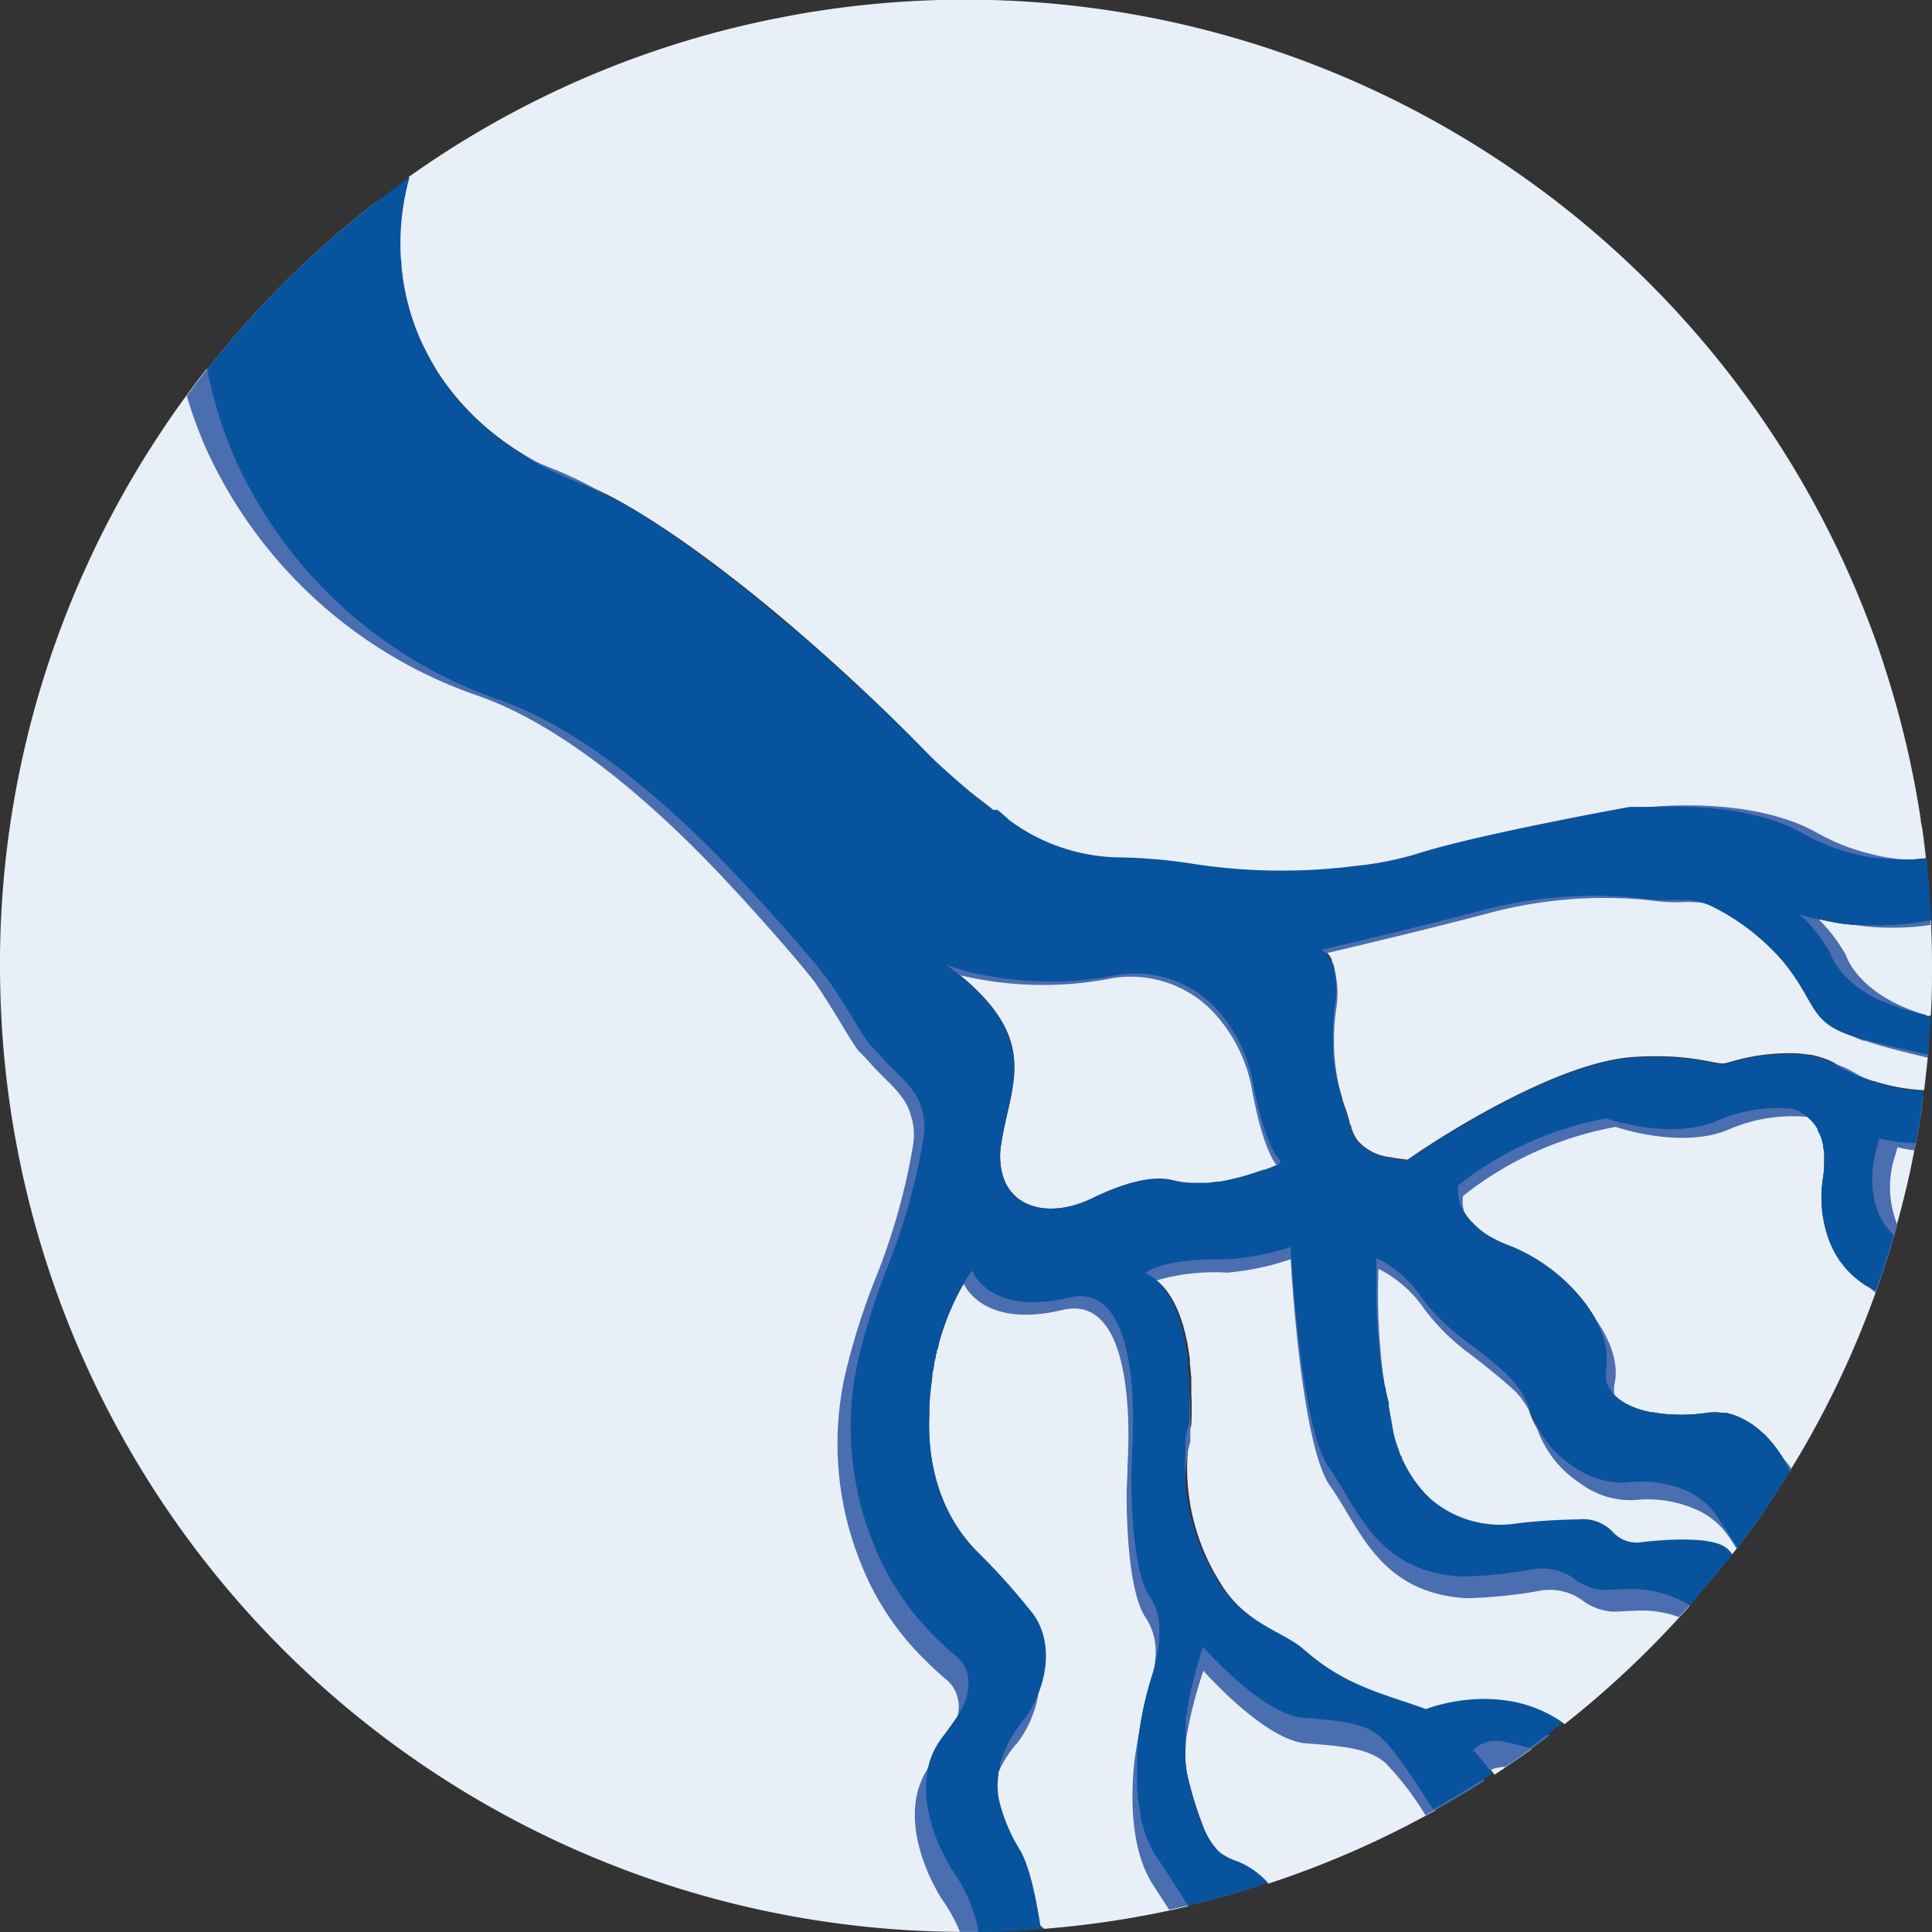 <svg xmlns="http://www.w3.org/2000/svg" viewBox="0 0 159.58 159.58"><rect x="0" y="0" width="159.58" height="159.58" fill="#333333" stroke="none"/><defs><style>.cls-1{fill:#e8eff7;}.cls-2{fill:#4a6eb0;}.cls-3{fill:#08539d;}</style></defs><title>delta-icon</title><g id="Laag_2" data-name="Laag 2"><g id="delta"><path class="cls-1" d="M80.79,159.57H79.35A79.73,79.73,0,0,1,.43,88.14,82.18,82.18,0,0,1,0,79.79c0-.31,0-.63,0-.94A79.19,79.19,0,0,1,6.86,47.39l.76-1.66a79.44,79.44,0,0,1,5.74-10.14c.59-.9,1.21-1.78,1.84-2.65l.2-.27c.55-.75,1.11-1.5,1.69-2.22a33.88,33.88,0,0,0,2,6.69,1,1,0,0,0,.06.18A37.27,37.27,0,0,0,41.07,57.75c7.6,2.59,15.34,9.72,20.79,15.66l.13.13c2.75,3,5.1,5.69,6.34,7.3,1.9,2.75,3.06,5,3.65,5.59.37.34.81.87,1.2,1.28,1.13,1.22,2.5,2.22,2.94,3.83a5.07,5.07,0,0,1,.18,2.31,51.39,51.39,0,0,1-3,10.82,55.4,55.4,0,0,0-2.46,7.86,25.55,25.55,0,0,0,1.32,15,22.2,22.2,0,0,0,4.32,6.89,29.88,29.88,0,0,0,2.66,2.53c1.11,1,1.14,2.81.11,4.56-.08.14-.17.27-.26.4-.31.47-.7,1-1.16,1.61a6.36,6.36,0,0,0-1.22,2.78c-.74,4,2.07,8.2,2.07,8.2A13,13,0,0,1,80.79,159.57Z"/><path class="cls-1" d="M98.12,157.46l-1.55.35a79.87,79.87,0,0,1-10.35,1.51c-.12-.09-.23-.19-.34-.29-.42-2.72-1-5.16-1.73-6.31a14.2,14.2,0,0,1-1.65-3.92,5.55,5.55,0,0,1-.13-1.79v0a.06.06,0,0,1,0,0,2.78,2.78,0,0,1,.05-.39v0c0-.14,0-.29.08-.44s0-.2.07-.3a2.25,2.25,0,0,1,0-.22s0-.11.05-.16c.06-.21.13-.41.21-.62s.13-.33.2-.49l.18-.37c0-.12.12-.23.18-.35s0,0,0,0,.12-.22.19-.32.21-.34.32-.5.31-.44.48-.65l.1-.11c.14-.18.27-.36.39-.55s.21-.33.31-.51a6.27,6.27,0,0,0,.29-.58,4.77,4.77,0,0,0,.22-.52,1.67,1.67,0,0,0,.08-.2c1-2.65.65-5.14-.73-6.73A53.07,53.07,0,0,0,81,128.45l-.09-.09c-2.86-2.75-4.35-6.78-4.15-11.5l0-.63c0-.64.09-1.3.18-2l.06-.49a.09.09,0,0,0,0-.05c0-.16,0-.32.08-.49l.09-.56c0-.16.06-.32.1-.47s0-.24.07-.35,0-.23.08-.35.11-.47.18-.7a20.6,20.6,0,0,1,1-2.77c.1-.23.2-.46.31-.68s.22-.45.34-.67.24-.44.37-.66h0l.24-.4c.14-.22.28-.44.43-.65,0,0,1.38,3.81,8,2.24,5.68-1.36,5.41,9.49,5.22,12.49,0,.83-.06,1.64-.06,2.45,0,2.75.24,8,1.56,9.82a4.72,4.72,0,0,1,.75,2.78c0,.2,0,.4,0,.59a5.61,5.61,0,0,1-.06.59c0,.2-.06.41-.09.61s-.06.35-.1.52h0c-.05.24-.11.47-.16.69s-.11.43-.17.62A29.15,29.15,0,0,0,94,143.83s0,0,0,.07v0c0,.37-.06.76-.08,1.16s0,.76,0,1.15v.05c0,.32,0,.64,0,1s0,.62.06.93v0c0,.31.06.62.11.93v0c0,.22.07.43.12.65a2.74,2.74,0,0,0,0,.28c.07.35.16.7.26,1l.1.31c0,.15.1.29.16.43s.23.56.36.83.29.52.45.77Q97.12,155.85,98.12,157.46Z"/><path class="cls-1" d="M82.7,94.47c.72-4.83,3.16-8.27-3-13.59-.21-.18-.44-.36-.68-.55l-.92-.73a8.42,8.42,0,0,0,1.19.43c.27.08.59.18,1,.27a28.94,28.94,0,0,0,11.63.26,9.13,9.13,0,0,1,8.61,2.8,12.38,12.38,0,0,1,3,6.26c.38,2,1.13,5.08,2.2,6.2.1.1,0,.33-.16.4-1.37.58-5.72,2.24-8.75,1.38C94.86,97,92.21,98,90.17,99c-3.31,1.58-6.48.87-7.32-1.83A5.74,5.74,0,0,1,82.7,94.47Z"/><path class="cls-1" d="M118.56,149.54l-.81.44h0a78.3,78.3,0,0,1-13,5.61,6.83,6.83,0,0,0-2.51-1.78,5,5,0,0,1-1.54-.8,6.22,6.22,0,0,1-1.37-2.25,30.89,30.89,0,0,1-1.23-4,8.82,8.82,0,0,1-.16-2.65h0c0-.24,0-.51,0-.79,0-.13,0-.28,0-.43l0-.24c0-.14,0-.28,0-.42s0-.33.07-.5.08-.52.13-.8a.3.3,0,0,0,0-.1c.06-.3.13-.62.2-1s.1-.45.16-.68c.23-.93.51-1.95.88-3.06,0,0,4.92,5.59,8.24,5.85s5,.45,6.32,1.51,3.78,5.05,3.78,5.05S118.14,149,118.56,149.54Z"/><path class="cls-1" d="M126.52,144.47c-.72.52-1.45,1-2.19,1.52-.29.21-.59.4-.89.6l-.27-.37a.76.76,0,0,1-.08-.11q-.24-.31-.51-.63l-.08-.09c-.2-.24-.42-.48-.64-.72C123.29,143.26,124.89,144.12,126.52,144.47Z"/><path class="cls-1" d="M139.57,132.64c-.28.32-.56.63-.85.94a79.19,79.19,0,0,1-9.48,8.83c-5.09-3.6-11.28-1.11-11.28-1.11v0c-3.39-1.25-6.64-1.86-10.2-5-1.58-1.42-4.92-2.1-7-5.62a17.77,17.77,0,0,1-2.67-10.55,1,1,0,0,0,0-.17v0h0c0-.16,0-.32,0-.47s0-.2,0-.3c0-.38.11-.69.16-.94h0c.09-.36.15-.56.15-.56s.07-1.06,0-2.58c0-.16,0-.32,0-.48s0-.53,0-.81l-.06-.63a5.62,5.62,0,0,0-.06-.56c0-.13,0-.26,0-.4q-.08-.57-.18-1.14a1.59,1.59,0,0,0-.06-.3v0c-.08-.4-.17-.79-.28-1.16,0-.12-.07-.25-.11-.37s-.11-.36-.18-.53a2.08,2.08,0,0,0-.12-.32l-.06-.15a1.51,1.51,0,0,0-.12-.26,6.08,6.08,0,0,0-.64-1.15,3.79,3.79,0,0,0-.3-.4c-.06-.08-.13-.15-.19-.22a1.85,1.85,0,0,0-.14-.14,3.88,3.88,0,0,0-1.12-.78s1.25-1.24,6.68-1.14A21.2,21.2,0,0,0,106.6,103s.78,14.87,3.17,18.22,3.86,8.54,10.88,9a37.67,37.67,0,0,0,5.92-.59,4.52,4.52,0,0,1,3.36.7,4.49,4.49,0,0,0,2.57,1c.47,0,1.29-.07,2.21-.09A9.53,9.53,0,0,1,139.57,132.64Z"/><path class="cls-1" d="M141.86,125.39l1.61,2.48c-.14.19-.28.38-.43.56a2.42,2.42,0,0,0-.57-.58c-1.24-.86-4.64-.68-6.84-.43a2.67,2.67,0,0,1-2.5-.87,3.39,3.39,0,0,0-2.8-1,48.46,48.46,0,0,0-5,.32,8.84,8.84,0,0,1-7.2-2,11.23,11.23,0,0,1-3.35-6.88,17.67,17.67,0,0,0-.4-2.12c-.36-1.4-.94-4.66-.82-11.07a9.47,9.47,0,0,1,3.65,3.17,17.43,17.43,0,0,0,3.32,3.38c1.17.87,2.67,2,4.08,3.33a7.67,7.67,0,0,1,1.61,2.62,9,9,0,0,0,3.64,4.79,6.74,6.74,0,0,0,4.39,1.33A9.74,9.74,0,0,1,139,123,6.19,6.19,0,0,1,141.86,125.39Z"/><path class="cls-1" d="M155,106.55l-.05.14a78.2,78.2,0,0,1-6.92,14.5h0l-.19.32a8.3,8.3,0,0,0-.9-1.59,0,0,0,0,0,0,0,9.24,9.24,0,0,0-1-1.24,2.76,2.76,0,0,0-.3-.29,8.08,8.08,0,0,0-1.08-.85c-.14-.08-.27-.17-.41-.24s-.32-.17-.48-.24l-.26-.11a5.05,5.05,0,0,0-.55-.18l-.28-.07-.33,0a4.29,4.29,0,0,0-1.29,0,14.21,14.21,0,0,1-4.17,0l-.26-.05-.17,0-.35-.08a6.88,6.88,0,0,1-1.79-.68l-.25-.16a3.43,3.43,0,0,1-.47-.36,2.76,2.76,0,0,1-.76-1.11,1.55,1.55,0,0,1-.08-.36.07.07,0,0,1,0-.06,1.47,1.47,0,0,1,0-.36,3,3,0,0,1,.05-.58c0-.12,0-.24,0-.37a5.38,5.38,0,0,0-.31-2.19,4.14,4.14,0,0,0-.15-.41,9,9,0,0,0-.74-1.45s0,0,0,0-.18-.29-.28-.43l-.3-.42a14.85,14.85,0,0,0-5.46-4.4l-.42-.19-.42-.17a10.69,10.69,0,0,1-1.79-.87,6.15,6.15,0,0,1-1.2-1,3.69,3.69,0,0,1-.53-.63,0,0,0,0,0,0,0h0a3.59,3.59,0,0,1-.61-1.45,2.08,2.08,0,0,1-.05-.41,2.19,2.19,0,0,1,0-.59,27.55,27.55,0,0,1,12.25-5.54s5.17,1.8,9,.26a12.5,12.5,0,0,1,6.35-1.06l.2.07.14.05.17.08.19.1a4.07,4.07,0,0,1,.43.29l.24.2c.06.06.13.12.19.19a3.37,3.37,0,0,1,.33.39l.19.29a.31.31,0,0,1,0,.1c.07.12.13.24.19.37a3.27,3.27,0,0,1,.18.47c0,.13.07.26.1.39l0,.14c0,.16.06.34.08.52a.55.55,0,0,1,0,.18,5.12,5.12,0,0,1,0,.56,8.68,8.68,0,0,1-.12,1.46,10.25,10.25,0,0,0,.35,4.5,6.76,6.76,0,0,0,.33.89,5.36,5.36,0,0,0,.26.54.72.72,0,0,0,.12.21,3,3,0,0,0,.28.45c0,.07.09.14.14.21s.21.28.32.41.13.16.21.24a3.25,3.25,0,0,0,.26.27,3.08,3.08,0,0,0,.27.25,1.5,1.5,0,0,0,.24.21,4.23,4.23,0,0,0,.42.32,3.19,3.19,0,0,0,.6.38s0,0,0,0A6.36,6.36,0,0,0,155,106.55Z"/><path class="cls-1" d="M158.25,94.34c0,.19-.07.38-.11.57-.39,2.09-.88,4.14-1.44,6.16h0c-.08.3-.16.6-.25.89-1.71-1.68-2.27-4.43-1.3-7.54,0-.15.08-.29.13-.46A12.55,12.55,0,0,0,158.25,94.34Z"/><path class="cls-1" d="M33.78,14.6a79.3,79.3,0,0,1,9.9-6l.3-.15a78.75,78.75,0,0,1,20.49-7l1.31-.25a79.88,79.88,0,0,1,88.89,51c.33.88.64,1.77.92,2.66h0a79.24,79.24,0,0,1,3.05,12.75c0,.27.09.54.13.81v0c.12.82.22,1.64.31,2.47a16.48,16.48,0,0,1-6-.38A16.67,16.67,0,0,1,149,68.89c-5.66-3.25-14.45-2-14.45-2s-12.69,2.29-17.58,3.88a27,27,0,0,1-5.1,1,48.21,48.21,0,0,1-13.45-.19,42.68,42.68,0,0,0-6-.52,15.58,15.58,0,0,1-9.13-3.1l-.08-.08a42,42,0,0,0-4.55-3.45c-4.32-4.85-17.16-17.23-27.42-23a31.73,31.73,0,0,0-3.57-1.7c-.86-.33-1.68-.71-2.46-1.1C34.88,33.48,31.32,23.49,33.78,14.6Z"/><path class="cls-1" d="M159.24,87.11s0,.09,0,.14c-.09.94-.2,1.88-.31,2.8a16.5,16.5,0,0,1-2.1-.24,16.11,16.11,0,0,1-2-.5h-.06c-.28-.09-.55-.19-.82-.3s-.53-.22-.79-.34-.46-.22-.68-.33l-.82-.46-.25-.14h0a4.6,4.6,0,0,0-.7-.3,1.9,1.9,0,0,0-.36-.12,3.17,3.17,0,0,0-.44-.12,3.12,3.12,0,0,0-.44-.09l-.13,0a3.11,3.11,0,0,0-.44-.06,5.41,5.41,0,0,0-.59-.05,16.94,16.94,0,0,0-5.11.63l-.66.18c-.71.21-2.76-.84-7.67-.5-6.76.46-17.26,7.5-18.57,8.46a.34.34,0,0,1-.2,0h0l-.82-.11-.36-.07a4.17,4.17,0,0,1-2.77-1.37,2.9,2.9,0,0,1-.19-.29l-.14-.26c-.07-.15-.12-.3-.18-.46s0-.18-.08-.27-.07-.24-.11-.36a1.09,1.09,0,0,0-.05-.17c-.09-.32-.19-.67-.32-1l-.21-.62,0-.1a17.36,17.36,0,0,1-.52-2.07c0-.23-.09-.47-.12-.71s-.08-.53-.1-.8,0-.39,0-.59,0-.26,0-.39a17,17,0,0,1,.17-3.29,7.33,7.33,0,0,0-.12-3c0-.09-.06-.19-.1-.28l-.07-.18a.31.31,0,0,0,0-.1,2.21,2.21,0,0,0-.37-.55.93.93,0,0,0-.14-.14h0a1,1,0,0,0-.32-.19s6.9-1.58,13.26-3.26a36.17,36.17,0,0,1,13.23-1,12.91,12.91,0,0,0,2.34.14h.52l.62,0,.23,0h.06a4.17,4.17,0,0,1,.63.08h0a5.34,5.34,0,0,1,1.55.52,18.83,18.83,0,0,1,5.63,4.37c2.84,3.39,2.17,5.06,5.73,6.24.31.11.66.22,1,.32l.05,0,.11,0c.76.22,1.63.44,2.55.65l.88.21.88.2Z"/><path class="cls-1" d="M159.58,79.79c0,1.38,0,2.76-.11,4.12l-.26,0-.15,0h0l-.46-.1-.6-.16-.57-.16-1-.33-.63-.26a4.48,4.48,0,0,1-.44-.2l-.12,0c-.36-.18-.68-.36-1-.54l-.34-.22-.36-.25c-.18-.14-.35-.27-.5-.4a4.9,4.9,0,0,1-.47-.43,7.46,7.46,0,0,1-.69-.79,4.11,4.11,0,0,1-.7-1.27,12.36,12.36,0,0,0-2.61-3.21l.95.28.33.09.15,0,.2,0h0l.2,0c.36.09.73.16,1.1.23s.64.11,1,.15l.5.05h.3a21.71,21.71,0,0,0,4.94-.16c.42-.05.84-.12,1.27-.2,0,.13,0,.26,0,.4C159.56,77.56,159.58,78.67,159.58,79.79Z"/><path class="cls-2" d="M159,83.82c-5.63-1.7-6.52-4.92-6.52-4.92a13.78,13.78,0,0,0-2.29-3h0c-.13-.12-.25-.22-.38-.32s.72.24,1.89.54a13.57,13.57,0,0,0,1.44.28h0a21.89,21.89,0,0,0,6.32,0c0-.14,0-.27,0-.4-.07-1.7-.2-3.39-.39-5a14.56,14.56,0,0,1-1.62,0,0,0,0,0,1,0,0h-.06a15.35,15.35,0,0,1-2.92-.48,17.23,17.23,0,0,1-4.27-1.67c-5.82-3.35-14.86-2.1-14.86-2.1h-.07c-1,.18-13.2,2.4-18,4A28.44,28.44,0,0,1,112,71.79a49.39,49.39,0,0,1-13.83-.2A45.1,45.1,0,0,0,92,71.06a16,16,0,0,1-9.39-3.19l-.09-.08a13.35,13.35,0,0,0-1.16-1,75,75,0,0,1-6.87-6.1C68.69,54.85,58.72,45.84,50.27,41l0,0-.59-.33A31.82,31.82,0,0,0,46,38.85a24.41,24.41,0,0,1-2.31-1h0l-.21-.1c-9.19-4.61-13.17-13-12.36-21.13a79.51,79.51,0,0,0-14,13.86c-.58.72-1.14,1.47-1.69,2.22a34.05,34.05,0,0,0,1.24,3.52,1,1,0,0,0,.06.18,38.35,38.35,0,0,0,22.55,21c7.82,2.66,15.78,10,21.39,16.11a1.59,1.59,0,0,0,.13.13c2.83,3.1,5.24,5.85,6.52,7.51C69.24,84,70.44,86.31,71,86.89c.38.35.84.89,1.24,1.32,1.16,1.25,2.57,2.28,3,3.94a5.19,5.19,0,0,1,.19,2.37,52.79,52.79,0,0,1-3.14,11.13,56.82,56.82,0,0,0-2.53,8.09,26.26,26.26,0,0,0,1.36,15.42,22.81,22.81,0,0,0,4.44,7.08,30.32,30.32,0,0,0,2.74,2.61,2.91,2.91,0,0,1,.84,2.65,5.64,5.64,0,0,1-1,2.45c-.32.48-.72,1-1.19,1.66a5.71,5.71,0,0,0-.45.68c-2.71,4.6,1.32,10.61,1.32,10.61a13.28,13.28,0,0,1,1.47,2.67h1.44c1.4,0,2.79-.07,4.17-.16a13.91,13.91,0,0,0-1.4-4.33,14.84,14.84,0,0,1-1.7-4,7.13,7.13,0,0,1,.57-4.5v0a10.43,10.43,0,0,1,1.44-2.38L84,144a8.84,8.84,0,0,0,1.33-2.43,8.65,8.65,0,0,0,.46-1.78,6.22,6.22,0,0,0-1.21-5.14,55.93,55.93,0,0,0-4.27-4.57l-.09-.09c-2.94-2.83-4.48-7-4.27-11.83.14-3.76,1-8.46,3.62-12.25l0,.06h0c.23.52,1.93,3.72,8.19,2.23,5.84-1.39,5.56,9.77,5.37,12.85,0,.86-.07,1.69-.07,2.52,0,2.83.25,8.21,1.61,10.1a5.17,5.17,0,0,1,.76,3.33h0a14.8,14.8,0,0,1-.61,3.26,31.6,31.6,0,0,0-.86,3.52s0,0,0,.07v0c-.13.68-.23,1.35-.3,2-.28,3.08-.19,7.16,1.62,9.9l1.3,2,1.55-.35c1.45-.34,2.88-.71,4.29-1.13l-.26-.12a5.4,5.4,0,0,1-1.59-.82,6.38,6.38,0,0,1-1.41-2.32A31.88,31.88,0,0,1,97.89,149a12.64,12.64,0,0,1,0-4.84h0A36.12,36.12,0,0,1,99.4,138s5.06,5.75,8.48,6,5.13.47,6.5,1.56a23.83,23.83,0,0,1,3.36,4.38h0l.81-.44c1.39-.76,2.74-1.58,4.07-2.43-.09-.1-.18-.21-.28-.31a2.64,2.64,0,0,1,.82-.58,2.79,2.79,0,0,1,1.16-.23c.74-.49,1.47-1,2.19-1.52.49-.35,1-.72,1.47-1.09a13.92,13.92,0,0,0-9.65,0v0c-3.49-1.28-6.83-1.91-10.5-5.16-1.62-1.46-5.06-2.16-7.19-5.78A18,18,0,0,1,98.1,120v0h0a7.57,7.57,0,0,1,.22-.93s0-.29,0-.78h0c.06-2.51-.07-10.25-3.85-12a2.94,2.94,0,0,1,1.06-.53,17.07,17.07,0,0,1,5.82-.64,22,22,0,0,0,5.26-1.11s.8,15.29,3.26,18.74,4,8.78,11.19,9.26a39,39,0,0,0,6.09-.61,4.63,4.63,0,0,1,3.46.72,4.66,4.66,0,0,0,2.64,1c.48,0,1.33-.07,2.27-.09a8.87,8.87,0,0,1,3.16.54c.29-.31.57-.62.85-.94,1-1.16,2-2.34,3-3.56a20.48,20.48,0,0,0-6,0,2.72,2.72,0,0,1-2.57-.89,3.48,3.48,0,0,0-2.88-1.08,48.25,48.25,0,0,0-5.15.33,9.08,9.08,0,0,1-7.41-2.09,11.38,11.38,0,0,1-3.37-6.64s0,0,0,0h0c0-.13-.05-.25-.07-.39a16.81,16.81,0,0,0-.41-2.18v0s0,0,0-.05a0,0,0,0,0,0,0c-.08-.3-.16-.71-.26-1.19,0,0,0,0,0-.08a54.44,54.44,0,0,1-.55-10,9.82,9.82,0,0,1,3.75,3.27,18.13,18.13,0,0,0,3.42,3.47c1.2.9,2.74,2.1,4.19,3.43a8,8,0,0,1,1,1.38s0,0,0,0h0a6.78,6.78,0,0,1,.59,1.27,2.39,2.39,0,0,0,.15.37,0,0,0,0,1,0,0,8.94,8.94,0,0,0,3.58,4.53,6.9,6.9,0,0,0,4.52,1.37,9.88,9.88,0,0,1,4.84.7,6.34,6.34,0,0,1,2.66,2h0l.33.46.57.88c1.54-2,3-4.15,4.32-6.33l.19-.32h0a9.94,9.94,0,0,0-1.09-1.26,0,0,0,0,0,0,0,6,6,0,0,0-5-1.94c-3.51.53-7.82-.23-8.49-2.69a2.6,2.6,0,0,1,0-1.25c.31-1.69-.46-3.76-1.94-5.64,0,0,0,0,0,0a15.14,15.14,0,0,0-6.32-4.68c-2.62-1-3.67-2.34-4.08-3.39a0,0,0,0,0,0,0h0a3.14,3.14,0,0,1-.2-1.66,28.38,28.38,0,0,1,12.6-5.7s5.32,1.85,9.23.26a13.32,13.32,0,0,1,6.43-1.1h.1s3.54.84,2.71,6a10.38,10.38,0,0,0,.36,4.63,7.78,7.78,0,0,0,2.13,3.48s0,0,0,0a4.42,4.42,0,0,0,.53.44l.05-.14c.54-1.5,1-3,1.48-4.58.09-.29.17-.59.25-.89h0a8.31,8.31,0,0,1-.11-5.95,4.77,4.77,0,0,1,.13-.47,11.21,11.21,0,0,0,1.42.26c0-.19.08-.38.11-.57.24-1.29.45-2.58.61-3.89l-.56-.08a15.66,15.66,0,0,1-3.5-1.06h-.06a18.59,18.59,0,0,1-1.77-.93,6.23,6.23,0,0,0-1.59-.64h0a14.07,14.07,0,0,0-7.12.36l-.67.19c-.74.21-2.84-.87-7.89-.52-7,.48-17.76,7.72-19.1,8.71a.39.39,0,0,1-.21.05h0c-3.9-.45-4.31-1.62-4.78-3.29,0-.09,0-.18-.08-.27s-.07-.24-.11-.36a1.09,1.09,0,0,0-.05-.17c0-.14-.09-.28-.14-.43-.14-.38-.27-.79-.39-1.22l0-.1a17.92,17.92,0,0,1-.49-7.49,7.42,7.42,0,0,0-.12-3.06,3.17,3.17,0,0,0-.32-.73.31.31,0,0,0,0-.1,1.46,1.46,0,0,0-.72-.65l.2,0h0c1.21-.29,7.54-1.76,13.43-3.31a36.91,36.91,0,0,1,13.6-1.08,13.75,13.75,0,0,0,2.41.14,8.34,8.34,0,0,1,1.12,0h0a6,6,0,0,1,2.6.65,19.35,19.35,0,0,1,5.79,4.49c2.83,3.38,2.27,5.1,5.56,6.31l.05,0,.11,0,.17.06c1.27.43,3.11.89,5,1.34,0,0,0-.09,0-.14s0-.14,0-.21a2.45,2.45,0,0,0,0-.27c.08-.89.14-1.78.19-2.68l-.41-.12Zm-69.28,16c-3.4,1.62-6.66.89-7.53-1.88a6,6,0,0,1-.15-2.74c.74-5,3.25-8.51-3.1-14-.21-.19-.45-.37-.7-.57l-.94-.75a8.53,8.53,0,0,0,1.22.45l.66.18h0a3,3,0,0,0,.32.09,29.59,29.59,0,0,0,12,.27,9.4,9.4,0,0,1,8.86,2.88,12.75,12.75,0,0,1,3.09,6.44c.36,1.89,1,4.74,2,6.07a2,2,0,0,0,.25.31c.1.1,0,.34-.17.41-1.41.6-5.88,2.3-9,1.42C94.58,97.8,91.85,98.77,89.75,99.78Z"/><path class="cls-3" d="M159.06,83.83h0l-.46-.1-.6-.16-.57-.16c-.35-.1-.67-.22-1-.33l-.63-.26a4.48,4.48,0,0,1-.44-.2l-.12,0c-.36-.18-.68-.36-1-.54l-.34-.22-.36-.25a5.15,5.15,0,0,1-.5-.4,4.9,4.9,0,0,1-.47-.43,5.89,5.89,0,0,1-.69-.79,4.11,4.11,0,0,1-.7-1.27s-.12-.21-.33-.54l-.29-.44a11.73,11.73,0,0,0-1.11-1.41l-.14-.15a4.89,4.89,0,0,0-.72-.66l.93.27.33.09.15,0,.21.06.2,0c.36.09.73.16,1.1.23s.64.11,1,.15l.5.05.21,0h.09a22.3,22.3,0,0,0,4.94-.16c.42-.05.84-.12,1.27-.2-.07-1.7-.2-3.39-.39-5,0,0,0-.07,0-.11-.33,0-.65.06-1,.08l-.64,0a0,0,0,0,1,0,0h-.06a15.87,15.87,0,0,1-2.6-.15h-.05l-.18,0h0l-.62-.11-.82-.19A16.67,16.67,0,0,1,149,68.89a14.91,14.91,0,0,0-3.27-1.35l-.72-.19-.67-.15-.7-.14a31.4,31.4,0,0,0-6.41-.41l-.52,0-.51,0-.56,0-.28,0h0l-.33,0h0l-.2,0-.23,0s-12.69,2.29-17.58,3.88a27,27,0,0,1-5.1,1,48.21,48.21,0,0,1-13.45-.19,42.68,42.68,0,0,0-6-.52,15.58,15.58,0,0,1-9.13-3.1l-.08-.08s-.09-.09-.32-.28a1,1,0,0,0-.15-.13c-.11-.1-.26-.22-.43-.35L82,66.91A70.92,70.92,0,0,1,75.34,61c-1.11-1.12-2.38-2.36-3.76-3.66l-.85-.79c-.57-.54-1.16-1.08-1.76-1.62L67.5,53.59l-.38-.33-1-.83c-.32-.28-.64-.56-1-.83l-1-.83c-.79-.66-1.59-1.32-2.4-2l-1.38-1.09-.3-.23-1-.72-1-.76-1-.74-1-.71c-.34-.24-.67-.47-1-.69l-1-.66-.87-.55Q52.2,42,51.18,41.43L50.27,41l0,0-.87-.43c-.29-.14-.56-.27-.84-.39l-.92-.38c-.86-.33-1.68-.71-2.46-1.1-.51-.26-1-.52-1.48-.81h0L43,37.4,42.34,37l-.6-.42c-.26-.18-.51-.37-.75-.56a.27.27,0,0,1-.08-.07l-.42-.33-.11-.09c-.26-.22-.52-.44-.76-.67s-.56-.52-.82-.79-.57-.6-.84-.91l-.39-.46-.43-.54c-.26-.33-.51-.68-.74-1-.1-.15-.2-.3-.29-.45s-.18-.3-.27-.45a.1.1,0,0,1,0-.05l-.15-.26c-.13-.24-.27-.48-.39-.72s-.35-.68-.5-1-.18-.4-.26-.6-.09-.23-.14-.35-.12-.3-.17-.46-.15-.43-.22-.65-.14-.44-.2-.66-.12-.44-.17-.66-.1-.39-.13-.58-.11-.5-.15-.75l-.09-.53c0-.29-.08-.58-.1-.88s0-.41-.05-.62a20.29,20.29,0,0,1,.7-6.83c-.91.64-1.81,1.31-2.69,2a79.51,79.51,0,0,0-14,13.86,33.88,33.88,0,0,0,2,6.69,1,1,0,0,0,.06.18A37.27,37.27,0,0,0,41.07,57.75c7.6,2.59,15.34,9.72,20.79,15.66l.13.13c2.75,3,5.1,5.69,6.34,7.3,1.9,2.75,3.06,5,3.65,5.59.37.34.81.87,1.2,1.28,1.13,1.22,2.5,2.22,2.94,3.83a5.07,5.07,0,0,1,.18,2.31,51.39,51.39,0,0,1-3,10.82,55.4,55.4,0,0,0-2.46,7.86,25.55,25.55,0,0,0,1.32,15,22.2,22.2,0,0,0,4.32,6.89,29.88,29.88,0,0,0,2.66,2.53c1.11,1,1.14,2.81.11,4.56-.08.14-.17.27-.26.4-.31.47-.7,1-1.16,1.61a6.36,6.36,0,0,0-1.22,2.78c-.74,4,2.07,8.2,2.07,8.2a13,13,0,0,1,2.16,5.08c1.4,0,2.79-.07,4.17-.16l1.26-.09c-.12-.09-.23-.19-.34-.29-.42-2.72-1-5.16-1.73-6.31a14.2,14.2,0,0,1-1.65-3.92,5.55,5.55,0,0,1-.13-1.79v0a.06.06,0,0,1,0,0,2.78,2.78,0,0,1,.05-.39v0c0-.14,0-.29.08-.44s0-.2.07-.3a2.25,2.25,0,0,1,0-.22s0-.11.05-.16c.06-.21.13-.41.21-.62s.13-.33.2-.49l.18-.37c0-.12.12-.23.18-.35s0,0,0,0,.12-.22.19-.32.21-.34.32-.5.31-.44.48-.65l.1-.11c.14-.18.27-.36.39-.55s.21-.33.31-.51a6.27,6.27,0,0,0,.29-.58c.08-.17.15-.35.22-.52a1.67,1.67,0,0,0,.08-.2c1-2.65.65-5.14-.73-6.73A53.07,53.07,0,0,0,81,128.45l-.09-.09c-2.86-2.75-4.35-6.78-4.15-11.5l0-.63q.06-1,.18-2l.06-.49a.09.09,0,0,0,0-.05c0-.16,0-.32.08-.49l.09-.56c0-.16.06-.32.1-.47s0-.24.07-.35,0-.23.08-.35.11-.47.18-.7a20.6,20.6,0,0,1,1-2.77c.1-.23.2-.46.31-.68s.22-.45.34-.67.24-.44.37-.66h0l.24-.4c.14-.22.28-.44.43-.65,0,0,1.38,3.81,8,2.24,5.68-1.36,5.41,9.49,5.22,12.49,0,.83-.06,1.64-.06,2.45,0,2.75.24,8,1.56,9.82a4.72,4.72,0,0,1,.75,2.78c0,.2,0,.4,0,.59a5.61,5.61,0,0,1-.06.59c0,.2-.06.41-.09.61s-.06.35-.1.52h0c-.05.24-.11.47-.16.69s-.11.43-.17.62A29.15,29.15,0,0,0,94,143.83s0,0,0,.07v0c0,.37-.06.76-.08,1.16s0,.76,0,1.15v.05c0,.32,0,.64,0,1s0,.62.06.93v0c0,.31.06.62.11.93v0c0,.21.07.44.12.65a2.74,2.74,0,0,0,0,.28c.07.35.16.7.26,1l.1.31c0,.15.1.29.16.43s.23.56.36.83.29.52.45.77q1.59,2.39,2.59,4c1.45-.34,2.88-.71,4.29-1.13.78-.23,1.55-.47,2.32-.73a6.83,6.83,0,0,0-2.51-1.78,5,5,0,0,1-1.54-.8,6.22,6.22,0,0,1-1.37-2.25,30.89,30.89,0,0,1-1.23-4,8.82,8.82,0,0,1-.16-2.65h0c0-.24,0-.51,0-.79,0-.13,0-.28,0-.43l0-.24c0-.14,0-.28,0-.42s0-.33.07-.5.08-.52.13-.8a.3.3,0,0,0,0-.1c.06-.3.13-.62.2-1s.1-.45.16-.68c.23-.93.51-1.95.88-3.06,0,0,4.92,5.59,8.24,5.85s5,.45,6.32,1.51,3.78,5.05,3.78,5.05.25.41.67,1c1.39-.76,2.74-1.58,4.07-2.43l.81-.52-.27-.37a.76.76,0,0,1-.08-.11q-.24-.31-.51-.63l-.08-.09c-.2-.24-.42-.48-.64-.72,1.43-1.41,3-.55,4.66-.2.49-.35,1-.72,1.47-1.09s.84-.64,1.25-1c-5.09-3.6-11.28-1.11-11.28-1.11v0c-3.39-1.25-6.64-1.86-10.2-5-1.58-1.42-4.92-2.1-7-5.62a17.77,17.77,0,0,1-2.67-10.55c0-.07,0-.13,0-.19h0c0-.16,0-.32,0-.47s0-.2,0-.3c0-.38.11-.69.16-.94h0c.09-.36.15-.56.15-.56s.07-1.06,0-2.58c0-.16,0-.32,0-.48s0-.53,0-.81l-.06-.63-.06-.56c0-.13,0-.26,0-.4q-.08-.57-.18-1.14l-.06-.3v0c-.08-.4-.17-.79-.28-1.16,0-.13-.07-.25-.11-.37s-.11-.36-.18-.53l-.12-.32-.06-.15a1.51,1.51,0,0,0-.12-.26,6.08,6.08,0,0,0-.64-1.15,3.79,3.79,0,0,0-.3-.4c-.06-.08-.13-.15-.19-.22a1.85,1.85,0,0,0-.14-.14,3.88,3.88,0,0,0-1.12-.78s1.25-1.24,6.68-1.14A21.2,21.2,0,0,0,106.6,103s.78,14.87,3.17,18.22,3.86,8.54,10.88,9a37.67,37.67,0,0,0,5.92-.59,4.52,4.52,0,0,1,3.36.7,4.49,4.49,0,0,0,2.57,1c.47,0,1.29-.07,2.21-.09a9.53,9.53,0,0,1,4.86,1.35c1-1.16,2-2.34,3-3.56.19-.22.35-.43.52-.65a2.42,2.42,0,0,0-.57-.58c-1.24-.86-4.64-.68-6.84-.43a2.67,2.67,0,0,1-2.5-.87,3.39,3.39,0,0,0-2.8-1,48.46,48.46,0,0,0-5,.32,8.84,8.84,0,0,1-7.2-2l-.42-.41-.13-.14-.33-.38c-.14-.18-.29-.36-.42-.55a7.48,7.48,0,0,1-.43-.66,5.82,5.82,0,0,1-.34-.6c-.12-.22-.22-.44-.33-.68,0-.05,0-.11-.07-.17s-.09-.21-.13-.33l-.12-.34c-.1-.27-.19-.55-.27-.85,0,0,0,0,0,0h0c-.07-.27-.14-.54-.19-.82s-.12-.59-.16-.9-.08-.57-.13-.85v0s0,0,0-.05a0,0,0,0,0,0,0,.59.59,0,0,0,0-.13c0-.18-.07-.35-.11-.53a4.7,4.7,0,0,0-.12-.51s0,0,0,0,0,0,0-.08-.06-.25-.09-.39a1.74,1.74,0,0,1-.05-.22l-.06-.31c0-.2-.08-.41-.12-.65s0-.3-.07-.46,0-.33-.07-.5l-.06-.55c0-.19,0-.39-.06-.6,0-.46-.09-1-.12-1.51s-.07-1.29-.09-2c0-.23,0-.46,0-.7v-.2c0-.87,0-1.82,0-2.85a9.47,9.47,0,0,1,3.65,3.17,17.43,17.43,0,0,0,3.32,3.38c1.17.87,2.67,2,4.08,3.33a7.67,7.67,0,0,1,1.61,2.62s0,0,0,0h0c.08.24.17.47.27.7s.17.37.26.54a3,3,0,0,0,.21.4,0,0,0,0,1,0,0l.06.1.21.35c.09.15.19.29.29.43a2.43,2.43,0,0,0,.24.32c.13.18.28.35.43.52s.29.3.44.44a3.62,3.62,0,0,0,.42.36l.26.21c.17.12.34.24.52.35a6.74,6.74,0,0,0,4.39,1.33A9.74,9.74,0,0,1,139,123a6.19,6.19,0,0,1,2.91,2.37l.72,1.11h0l.88,1.36,0,0c1.54-2,3-4.15,4.32-6.33a8.3,8.3,0,0,0-.9-1.59,0,0,0,0,0,0,0,9.24,9.24,0,0,0-1-1.24,2.76,2.76,0,0,0-.3-.29,8.08,8.08,0,0,0-1.08-.85c-.14-.08-.27-.17-.41-.24s-.32-.17-.48-.24l-.26-.11a5.05,5.05,0,0,0-.55-.18l-.28-.07-.33,0a4.29,4.29,0,0,0-1.29,0,14.21,14.21,0,0,1-4.17,0l-.26-.05-.17,0-.35-.08a6.88,6.88,0,0,1-1.79-.68l-.25-.16a3.43,3.43,0,0,1-.47-.36,2.76,2.76,0,0,1-.76-1.11,1.55,1.55,0,0,1-.08-.36.07.07,0,0,1,0-.06,1.47,1.47,0,0,1,0-.36,3,3,0,0,1,.05-.58c0-.12,0-.24,0-.37a5.38,5.38,0,0,0-.31-2.19,4.14,4.14,0,0,0-.15-.41,9,9,0,0,0-.74-1.45s0,0,0,0-.18-.29-.28-.43l-.3-.42a14.85,14.85,0,0,0-5.46-4.4l-.42-.19-.42-.17a10.69,10.69,0,0,1-1.79-.87,6.22,6.22,0,0,1-1.2-1,3.69,3.69,0,0,1-.53-.63,0,0,0,0,0,0,0h0a3.59,3.59,0,0,1-.61-1.45,2.08,2.08,0,0,1-.05-.41,2.19,2.19,0,0,1,0-.59,27.55,27.55,0,0,1,12.25-5.54s5.17,1.8,9,.26a12.5,12.5,0,0,1,6.35-1.06l.2.07.14.05.17.08.19.1a4.07,4.07,0,0,1,.43.29l.24.2c.06.06.13.12.19.19a3.37,3.37,0,0,1,.33.39c.06.09.13.18.19.29a.31.31,0,0,1,0,.1,2.15,2.15,0,0,1,.19.37,3.27,3.27,0,0,1,.18.47c0,.13.07.26.1.39l0,.14a4,4,0,0,1,.08.52.55.55,0,0,1,0,.18,5.12,5.12,0,0,1,0,.56,8.68,8.68,0,0,1-.12,1.46,10.25,10.25,0,0,0,.35,4.5,6.76,6.76,0,0,0,.33.89,5.36,5.36,0,0,0,.26.54.72.72,0,0,0,.12.21,3,3,0,0,0,.28.45c0,.07.09.14.14.21s.21.28.32.41.13.16.21.24a3.25,3.25,0,0,0,.26.27,3.08,3.08,0,0,0,.27.25,1.5,1.5,0,0,0,.24.21,4.23,4.23,0,0,0,.42.32,6.1,6.1,0,0,0,.6.38s0,0,0,0a6.36,6.36,0,0,0,.58.3c.54-1.5,1-3,1.48-4.58-1.71-1.68-2.27-4.43-1.3-7.54,0-.15.08-.29.13-.46a12.55,12.55,0,0,0,3,.37c.24-1.29.45-2.58.61-3.89,0-.13,0-.27.06-.4a16.5,16.5,0,0,1-2.1-.24,16.11,16.11,0,0,1-2-.5h-.06c-.28-.09-.55-.19-.82-.3s-.53-.22-.79-.34-.46-.22-.68-.33l-.82-.46-.25-.14h0a4.6,4.6,0,0,0-.7-.3c-.12,0-.23-.08-.36-.12l-.44-.12-.44-.09-.13,0a3.11,3.11,0,0,0-.44-.06,5.41,5.41,0,0,0-.59-.05,16.94,16.94,0,0,0-5.11.63l-.66.18c-.71.21-2.76-.84-7.67-.5-6.76.46-17.26,7.5-18.57,8.46a.34.34,0,0,1-.2,0h0l-.82-.11-.36-.07a4.17,4.17,0,0,1-2.77-1.37,2.9,2.9,0,0,1-.19-.29c0-.08-.09-.17-.14-.26s-.12-.3-.18-.46,0-.18-.08-.27-.07-.24-.11-.36a1.09,1.09,0,0,0-.05-.17c-.09-.32-.19-.67-.32-1l-.21-.62,0-.1a17.36,17.36,0,0,1-.52-2.07c0-.23-.09-.47-.12-.71s-.08-.52-.1-.8,0-.39,0-.59,0-.26,0-.39a17,17,0,0,1,.17-3.29,7.33,7.33,0,0,0-.12-3c0-.09-.06-.19-.1-.28l-.12-.28a2.21,2.21,0,0,0-.37-.55,1.85,1.85,0,0,0-.14-.14h0a1,1,0,0,0-.32-.19s6.9-1.58,13.26-3.26a36.17,36.17,0,0,1,13.23-1,12.91,12.91,0,0,0,2.34.14h.52l.62,0,.23,0h.06a4.17,4.17,0,0,1,.63.08h0a5.34,5.34,0,0,1,1.55.52,18.83,18.83,0,0,1,5.63,4.37c2.84,3.39,2.17,5.06,5.73,6.24.31.11.66.22,1,.32l.05,0,.11,0c.76.22,1.63.44,2.55.65l.88.21.88.2.92.2c0-.07,0-.14,0-.21a2.45,2.45,0,0,0,0-.27c.08-.89.14-1.78.19-2.68v0l-.26,0ZM105.53,96.22l-.06,0c-.2.08-.45.19-.75.3l-.24.09-.1,0-.51.17-.27.09-.43.14c-.29.09-.6.18-.92.26l-.73.17c-.25.06-.5.11-.76.15l-.17,0-.85.11c-.35,0-.69,0-1,0a7.14,7.14,0,0,1-1.93-.24C94.86,97,92.21,98,90.17,99c-3.31,1.58-6.48.87-7.32-1.83a5.74,5.74,0,0,1-.15-2.66c.72-4.83,3.16-8.27-3-13.59l-.47-.39h0l-.2-.16-.92-.73a8.42,8.42,0,0,0,1.19.43c.27.08.59.18,1,.27a28.94,28.94,0,0,0,11.63.26,9.13,9.13,0,0,1,8.61,2.8,12.38,12.38,0,0,1,3,6.26c.38,2,1.13,5.08,2.2,6.2C105.79,95.92,105.71,96.15,105.53,96.22Z"/></g></g></svg>